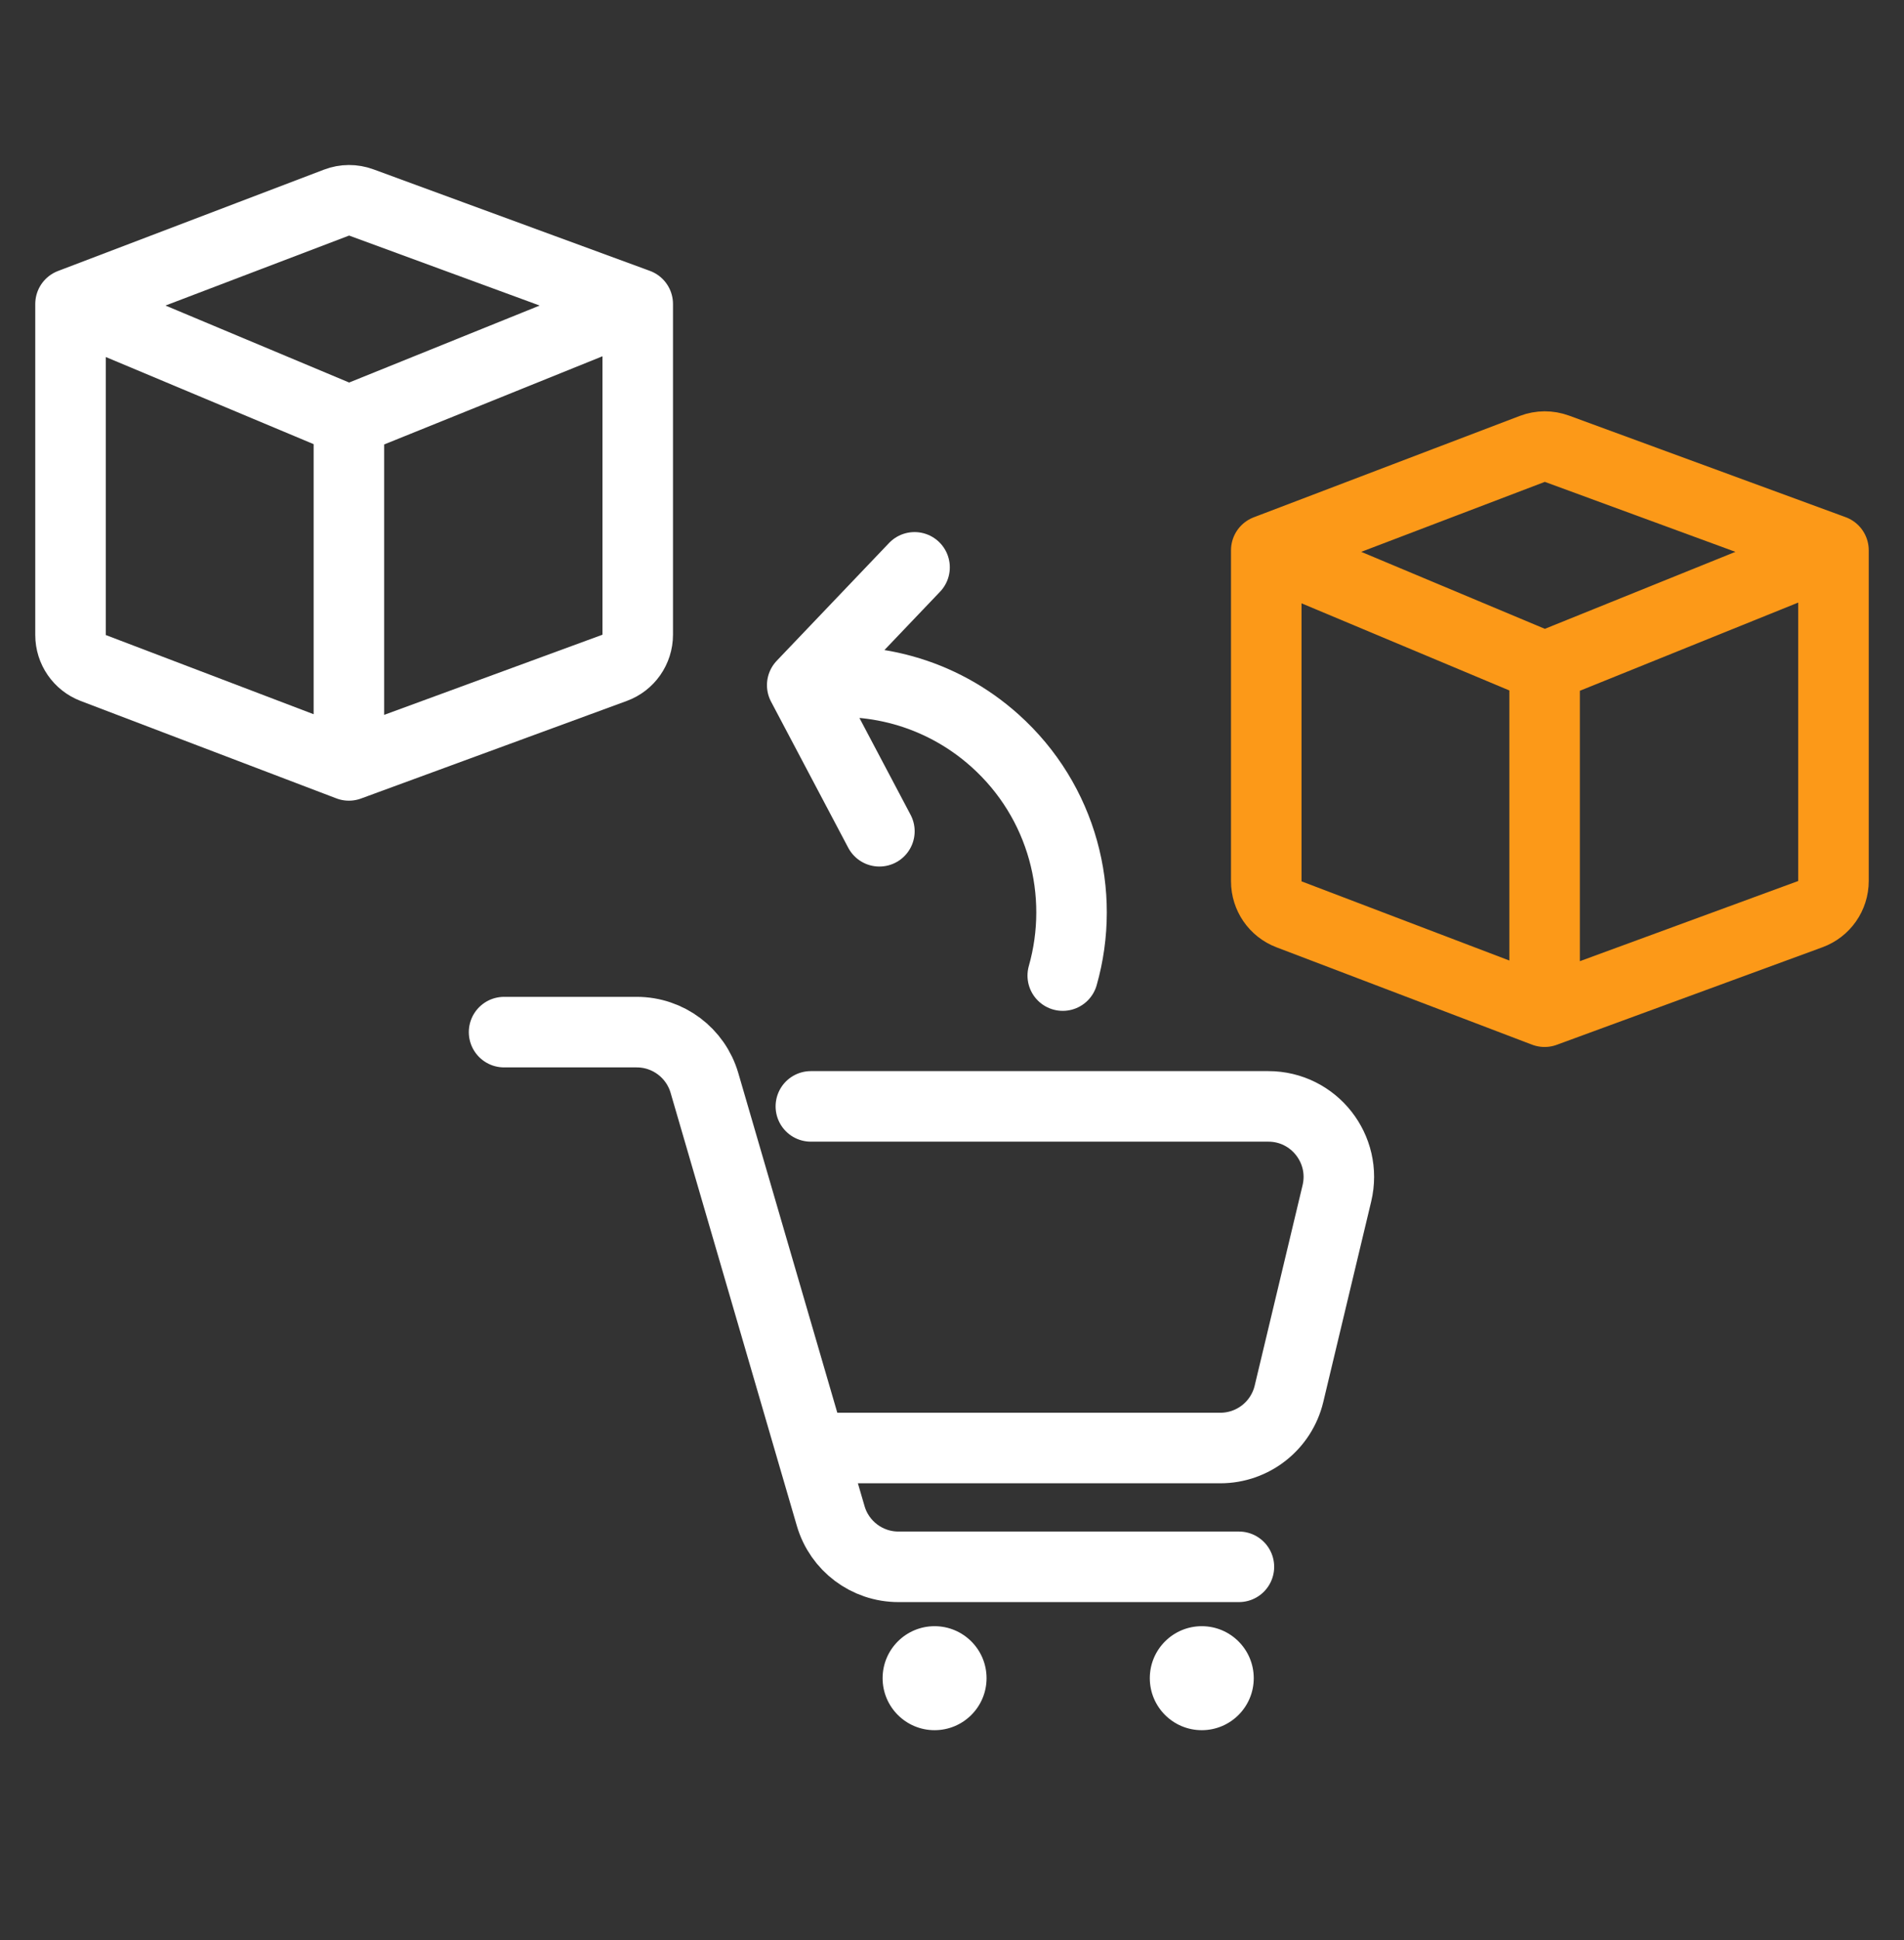 <svg width="54" height="55" viewBox="0 0 54 55" fill="none" xmlns="http://www.w3.org/2000/svg">
<rect x="0" y="0" width="54" height="55" fill="#333333" stroke="none"/>
<path d="M14.296 29.258H18.059C18.948 29.258 19.73 29.845 19.979 30.698L22.997 41.047M35.137 44.415H25.48C24.591 44.415 23.809 43.828 23.56 42.975L22.997 41.047M22.997 41.047H34.611C35.537 41.047 36.341 40.412 36.557 39.512L37.916 33.828C38.216 32.571 37.263 31.363 35.971 31.363H22.997" stroke="white" stroke-width="2" stroke-linecap="round"/>
<circle cx="26.506" cy="47.572" r="1.474" fill="white"/>
<circle cx="34.084" cy="47.572" r="1.474" fill="white"/>
<path d="M22.752 19.422C24.649 19.097 26.671 19.61 28.216 20.993C30.141 22.717 30.804 25.326 30.141 27.655M22.752 19.422L25.938 16.083M22.752 19.422L24.941 23.564" stroke="white" stroke-width="2" stroke-linecap="round"/>
<path d="M35.913 15.599V24.983C35.913 25.398 36.169 25.77 36.556 25.918L43.807 28.679M35.913 15.599L43.458 12.725C43.683 12.639 43.932 12.638 44.158 12.721L52 15.599M35.913 15.599L43.807 18.907M52 15.599V24.974C52 25.393 51.738 25.768 51.344 25.913L43.807 28.679M52 15.599L43.807 18.907M43.807 18.907V28.679" stroke="#FC9918" stroke-width="2" stroke-linecap="round" stroke-linejoin="round"/>
<path d="M2 8.617V18.001C2 18.416 2.256 18.788 2.644 18.936L9.895 21.697M2 8.617L9.545 5.743C9.771 5.657 10.02 5.656 10.246 5.739L18.087 8.617M2 8.617L9.895 11.925M18.087 8.617V17.992C18.087 18.412 17.826 18.786 17.432 18.931L9.895 21.697M18.087 8.617L9.895 11.925M9.895 11.925V21.697" stroke="white" stroke-width="2" stroke-linecap="round"/>
</svg>
